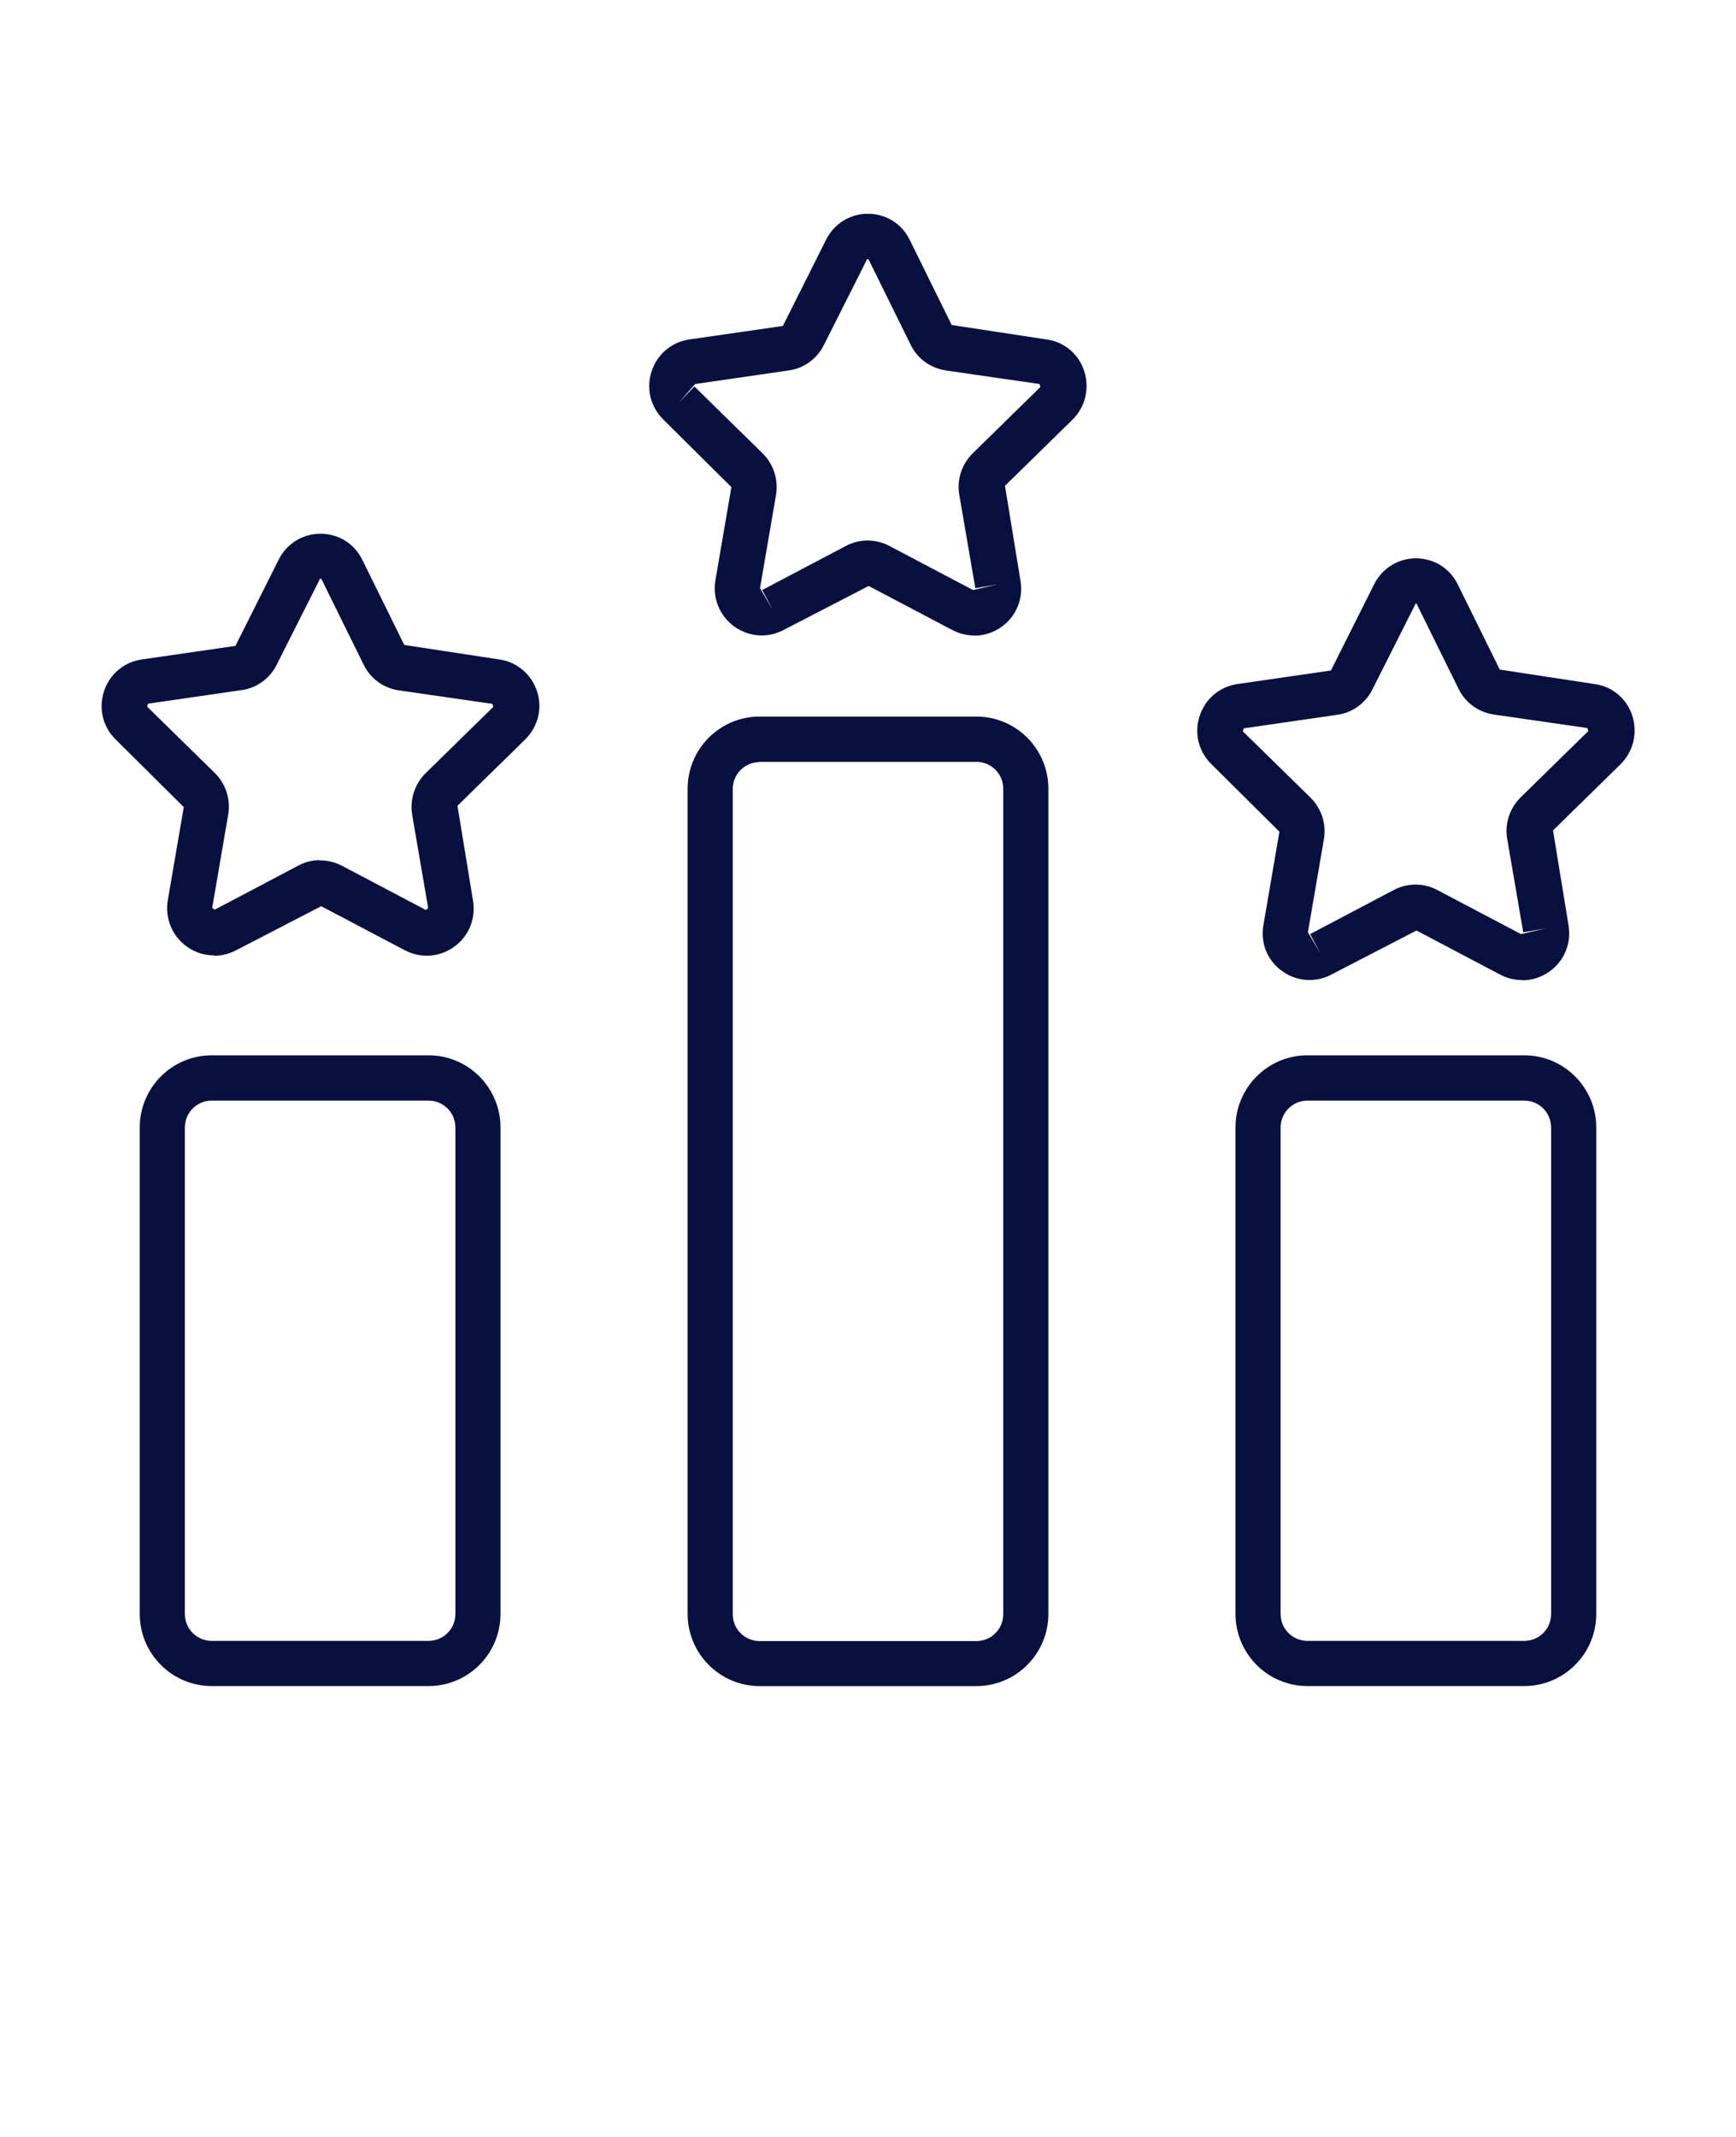 <svg width="52" height="64" viewBox="0 0 52 64" fill="none" xmlns="http://www.w3.org/2000/svg">
<path d="M45.59 29.352C45.367 29.352 45.145 29.298 44.935 29.189L42.429 27.868L39.877 29.189C39.404 29.439 38.837 29.398 38.398 29.079C37.958 28.761 37.75 28.233 37.844 27.706L38.324 24.909L36.285 22.885C35.901 22.506 35.764 21.957 35.934 21.442C36.102 20.928 36.535 20.563 37.063 20.487L39.866 20.081L41.157 17.507C41.393 17.026 41.873 16.722 42.412 16.722C42.953 16.722 43.432 17.02 43.668 17.507L44.924 20.054L47.767 20.487C48.301 20.561 48.733 20.928 48.896 21.442C49.058 21.957 48.923 22.506 48.545 22.885L46.519 24.87L46.984 27.715C47.073 28.242 46.862 28.772 46.423 29.089C46.179 29.265 45.889 29.359 45.599 29.359L45.59 29.352ZM42.409 18.068L41.112 20.642C40.909 21.055 40.512 21.346 40.058 21.407L37.255 21.813L37.227 21.902L39.253 23.887C39.583 24.213 39.733 24.672 39.657 25.126L39.177 27.922L39.561 28.572L39.243 27.976L41.749 26.655C42.154 26.439 42.647 26.439 43.053 26.655L45.559 27.976L46.296 27.807L45.627 27.922L45.147 25.126C45.066 24.672 45.221 24.205 45.551 23.879L47.577 21.894L47.55 21.805L44.746 21.4C44.287 21.331 43.895 21.048 43.692 20.635L42.436 18.089C42.436 18.089 42.423 18.061 42.388 18.061L42.409 18.068Z" fill="#07103F"/>
<path d="M29.181 19.032C28.958 19.032 28.736 18.978 28.526 18.869L26.02 17.549L23.468 18.869C22.995 19.119 22.428 19.078 21.989 18.76C21.557 18.441 21.341 17.921 21.428 17.386L21.908 14.589L19.869 12.565C19.485 12.186 19.348 11.637 19.518 11.123C19.686 10.608 20.118 10.243 20.646 10.167L23.45 9.762L24.74 7.188C24.977 6.706 25.457 6.402 25.996 6.402C26.537 6.402 27.015 6.7 27.252 7.188L28.507 9.734L31.351 10.167C31.885 10.241 32.317 10.608 32.479 11.123C32.642 11.637 32.507 12.186 32.129 12.565L30.103 14.55L30.568 17.395C30.657 17.923 30.446 18.452 30.007 18.769C29.763 18.945 29.473 19.039 29.183 19.039L29.181 19.032ZM20.815 11.589L22.84 13.575C23.171 13.9 23.32 14.36 23.245 14.821L22.765 17.617L23.149 18.267L22.831 17.671L25.337 16.351C25.741 16.134 26.234 16.134 26.641 16.351L29.146 17.671L29.883 17.502L29.215 17.617L28.735 14.821C28.654 14.367 28.809 13.9 29.139 13.575L31.165 11.589L31.137 11.501L28.334 11.095C27.874 11.027 27.483 10.743 27.28 10.33L26.024 7.784C26.024 7.784 26.011 7.756 25.976 7.756L24.68 10.33C24.477 10.743 24.079 11.034 23.625 11.095L20.822 11.501L20.322 12.069L20.794 11.582L20.815 11.589Z" fill="#07103F"/>
<path d="M6.41 28.613C6.12 28.613 5.835 28.524 5.586 28.342C5.154 28.024 4.938 27.496 5.025 26.968L5.505 24.172L3.466 22.148C3.082 21.776 2.945 21.22 3.115 20.705C3.283 20.19 3.715 19.826 4.249 19.75L7.052 19.344L8.343 16.77C8.579 16.289 9.059 15.985 9.599 15.985C10.14 15.985 10.618 16.283 10.854 16.77L12.11 19.316L14.954 19.75C15.487 19.824 15.919 20.196 16.087 20.705C16.255 21.22 16.115 21.768 15.729 22.148L13.703 24.133L14.169 26.977C14.257 27.505 14.047 28.035 13.607 28.352C13.175 28.67 12.608 28.711 12.128 28.461L9.622 27.14L7.07 28.461C6.862 28.57 6.638 28.624 6.415 28.624L6.41 28.613ZM9.591 25.768C9.815 25.768 10.036 25.822 10.247 25.931L12.753 27.252L12.826 27.198L12.346 24.401C12.273 23.948 12.42 23.481 12.751 23.155L14.777 21.17L14.749 21.081L11.946 20.676C11.486 20.607 11.094 20.324 10.891 19.903L9.636 17.357C9.636 17.357 9.623 17.329 9.588 17.329L8.291 19.903C8.088 20.316 7.691 20.607 7.237 20.668L4.434 21.074L4.406 21.163L6.432 23.148C6.762 23.474 6.912 23.933 6.836 24.394L6.356 27.19L6.43 27.244L8.936 25.924C9.139 25.814 9.36 25.761 9.584 25.761L9.591 25.768Z" fill="#07103F"/>
<path d="M12.837 50.496H6.341C5.152 50.496 4.186 49.528 4.186 48.335V33.767C4.186 32.575 5.152 31.606 6.341 31.606H12.837C14.027 31.606 14.992 32.575 14.992 33.767V48.335C14.992 49.528 14.027 50.496 12.837 50.496ZM6.341 32.963C5.896 32.963 5.538 33.323 5.538 33.769V48.337C5.538 48.783 5.896 49.143 6.341 49.143H12.837C13.282 49.143 13.641 48.783 13.641 48.337V33.769C13.641 33.323 13.282 32.963 12.837 32.963L6.341 32.962V32.963Z" fill="#07103F"/>
<path d="M29.248 50.497H22.752C21.563 50.497 20.597 49.528 20.597 48.336V23.622C20.597 22.43 21.563 21.461 22.752 21.461H29.248C30.437 21.461 31.403 22.43 31.403 23.622V48.336C31.403 49.528 30.437 50.497 29.248 50.497ZM22.752 22.825C22.307 22.825 21.949 23.184 21.949 23.63V48.343C21.949 48.789 22.307 49.149 22.752 49.149H29.248C29.693 49.149 30.051 48.789 30.051 48.343V23.622C30.051 23.176 29.693 22.817 29.248 22.817H22.752V22.825Z" fill="#07103F"/>
<path d="M45.659 50.496H39.163C37.973 50.496 37.008 49.528 37.008 48.335V33.767C37.008 32.575 37.973 31.606 39.163 31.606H45.659C46.848 31.606 47.814 32.575 47.814 33.767V48.335C47.814 49.528 46.848 50.496 45.659 50.496ZM39.163 32.963C38.718 32.963 38.359 33.323 38.359 33.769V48.337C38.359 48.783 38.718 49.143 39.163 49.143H45.659C46.104 49.143 46.462 48.783 46.462 48.337V33.769C46.462 33.323 46.104 32.963 45.659 32.963H39.163Z" fill="#07103F"/>
</svg>
